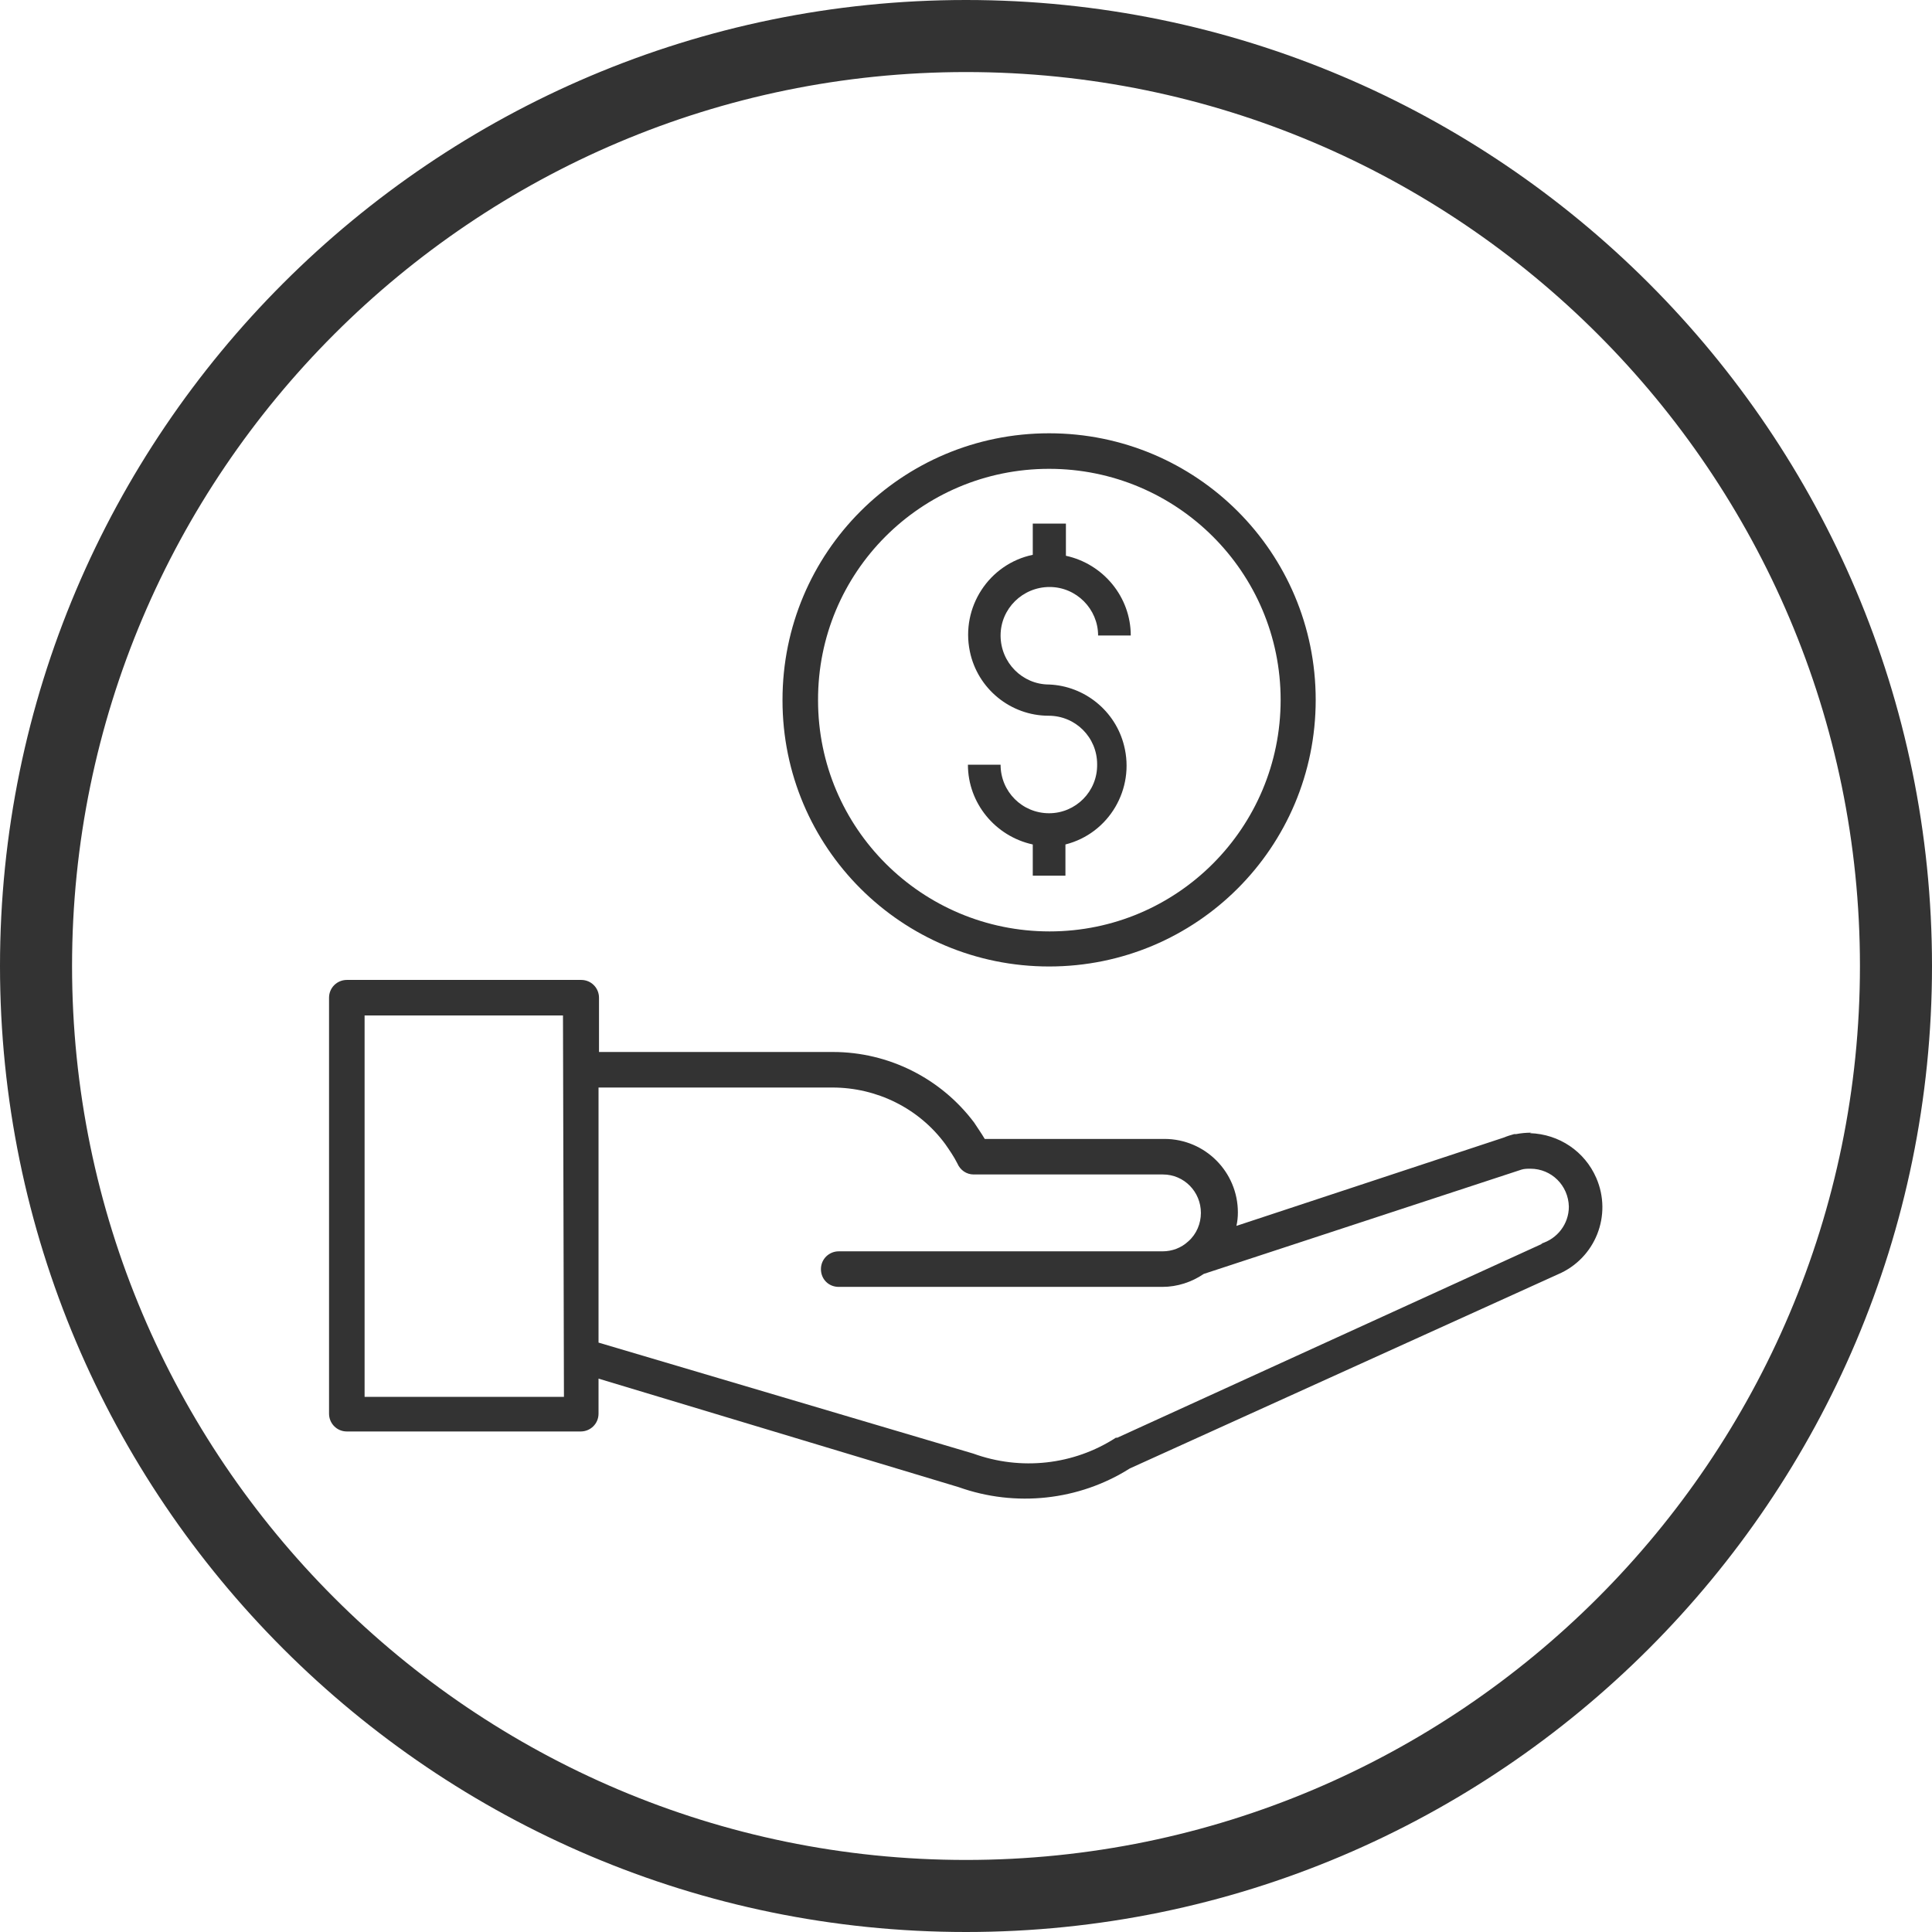 <?xml version="1.0" encoding="utf-8"?>
<!-- Generator: Adobe Illustrator 25.0.1, SVG Export Plug-In . SVG Version: 6.00 Build 0)  -->
<svg version="1.1" xmlns="http://www.w3.org/2000/svg" xmlns:xlink="http://www.w3.org/1999/xlink" x="0px" y="0px"
	 viewBox="0 0 40.22 40.22" style="enable-background:new 0 0 40.22 40.22;" xml:space="preserve">
<style type="text/css">
	.st0{clip-path:url(#SVGID_2_);fill:#333333;}
	.st1{fill:#FFFFFF;}
	.st2{fill:#333333;}
	.st3{fill:none;stroke:#333333;stroke-miterlimit:10;}
	.st4{fill:none;stroke:#333333;stroke-linecap:round;stroke-linejoin:round;stroke-miterlimit:10;}
	.st5{fill:none;stroke:#1D8341;stroke-miterlimit:10;}
	.st6{fill:#1D8341;}
	.st7{clip-path:url(#SVGID_4_);}
	.st8{clip-path:url(#SVGID_8_);}
	.st9{clip-path:url(#SVGID_10_);fill:#1D8341;}
	.st10{opacity:0.1;clip-path:url(#SVGID_10_);}
	.st11{fill:none;stroke:#FFFFFF;stroke-width:5;stroke-miterlimit:10;}
	.st12{fill:#74C255;}
	.st13{fill:none;stroke:#FFFFFF;stroke-miterlimit:10;}
</style>
<g id="contact">
</g>
<g id="faq">
	<g>
		<g>
			<path class="st2" d="M21.84,20.12c3.07,0,5.55-2.48,5.55-5.55c0-3.07-2.48-5.55-5.55-5.55c-3.07,0-5.55,2.48-5.55,5.55
				c0,0,0,0,0,0.01C16.29,17.64,18.77,20.12,21.84,20.12z M21.84,9.76c2.66,0,4.82,2.15,4.82,4.81s-2.15,4.82-4.81,4.82
				s-4.82-2.15-4.82-4.81c0,0,0,0,0,0C17.02,11.92,19.17,9.76,21.84,9.76C21.83,9.75,21.83,9.75,21.84,9.76L21.84,9.76z"/>
			<path class="st2" d="M21.84,16.93c-0.56,0-1.01-0.45-1.01-1.01h-0.68c0,0.8,0.57,1.49,1.35,1.66v0.65h0.68v-0.65
				c0.91-0.23,1.45-1.16,1.22-2.06c-0.18-0.72-0.82-1.24-1.56-1.27c-0.56,0-1.01-0.46-1.01-1.02c0-0.56,0.46-1.01,1.02-1.01
				c0.56,0,1.01,0.46,1.01,1.01h0.68c0-0.8-0.57-1.49-1.35-1.66V10.9H21.5v0.65c-0.91,0.19-1.5,1.09-1.31,2.01
				c0.16,0.78,0.85,1.34,1.64,1.34c0.56,0,1.01,0.45,1.01,1.01C22.85,16.48,22.39,16.93,21.84,16.93z"/>
			<path class="st2" d="M31.88,23.58c-0.11,0-0.22,0.01-0.32,0.03c-0.01,0-0.03,0-0.04,0l0,0c-0.07,0.02-0.14,0.04-0.21,0.07
				l-5.57,1.84c0.02-0.09,0.03-0.18,0.03-0.28c0-0.84-0.68-1.53-1.53-1.53h-3.74c-0.07-0.12-0.15-0.23-0.22-0.34
				c-0.69-0.92-1.78-1.47-2.94-1.47h-4.87v-1.13c0-0.2-0.16-0.37-0.37-0.37H7.22c-0.2,0-0.37,0.16-0.37,0.37v8.66
				c0,0.2,0.16,0.37,0.37,0.37h4.87c0.2,0,0.37-0.16,0.37-0.37V28.7l7.5,2.26l0,0l0,0c1.18,0.42,2.5,0.28,3.56-0.39l8.91-4.04l0,0
				c0.78-0.33,1.14-1.23,0.8-2.01c-0.24-0.55-0.77-0.91-1.38-0.93L31.88,23.58z M11.74,29.08H7.59v-7.94h4.13L11.74,29.08z
				 M32.11,25.89L32.11,25.89l-8.85,4.04l0,0h-0.03c-0.88,0.57-1.98,0.69-2.97,0.33l0,0l-7.8-2.31v-5.31h4.87
				c0.92,0,1.8,0.43,2.35,1.18c0.09,0.13,0.18,0.26,0.25,0.4c0.06,0.14,0.19,0.23,0.34,0.23h3.94c0.44,0,0.79,0.36,0.79,0.8
				c0,0.22-0.09,0.44-0.26,0.59c-0.15,0.14-0.34,0.21-0.54,0.21h-6.74c-0.2,0-0.37,0.16-0.37,0.37s0.16,0.37,0.37,0.37h6.74
				c0.31,0,0.61-0.1,0.86-0.27l6.61-2.17c0.06-0.02,0.13-0.02,0.19-0.02c0.44,0,0.79,0.35,0.8,0.79c0,0.36-0.24,0.67-0.58,0.77
				L32.11,25.89z"/>
		</g>
		<g>
			<g>
				<path class="st2" d="M20.11,40.22C9.02,40.22,0,31.2,0,20.11S9.02,0,20.11,0s20.11,9.02,20.11,20.11S31.2,40.22,20.11,40.22z
					 M20.11,1.5C9.85,1.5,1.5,9.85,1.5,20.11s8.35,18.61,18.61,18.61c10.26,0,18.61-8.35,18.61-18.61S30.37,1.5,20.11,1.5z"/>
			</g>
		</g>
	</g>
</g>
<g id="form">
</g>
<g id="top">
</g>
<g id="HERO">
</g>
</svg>
